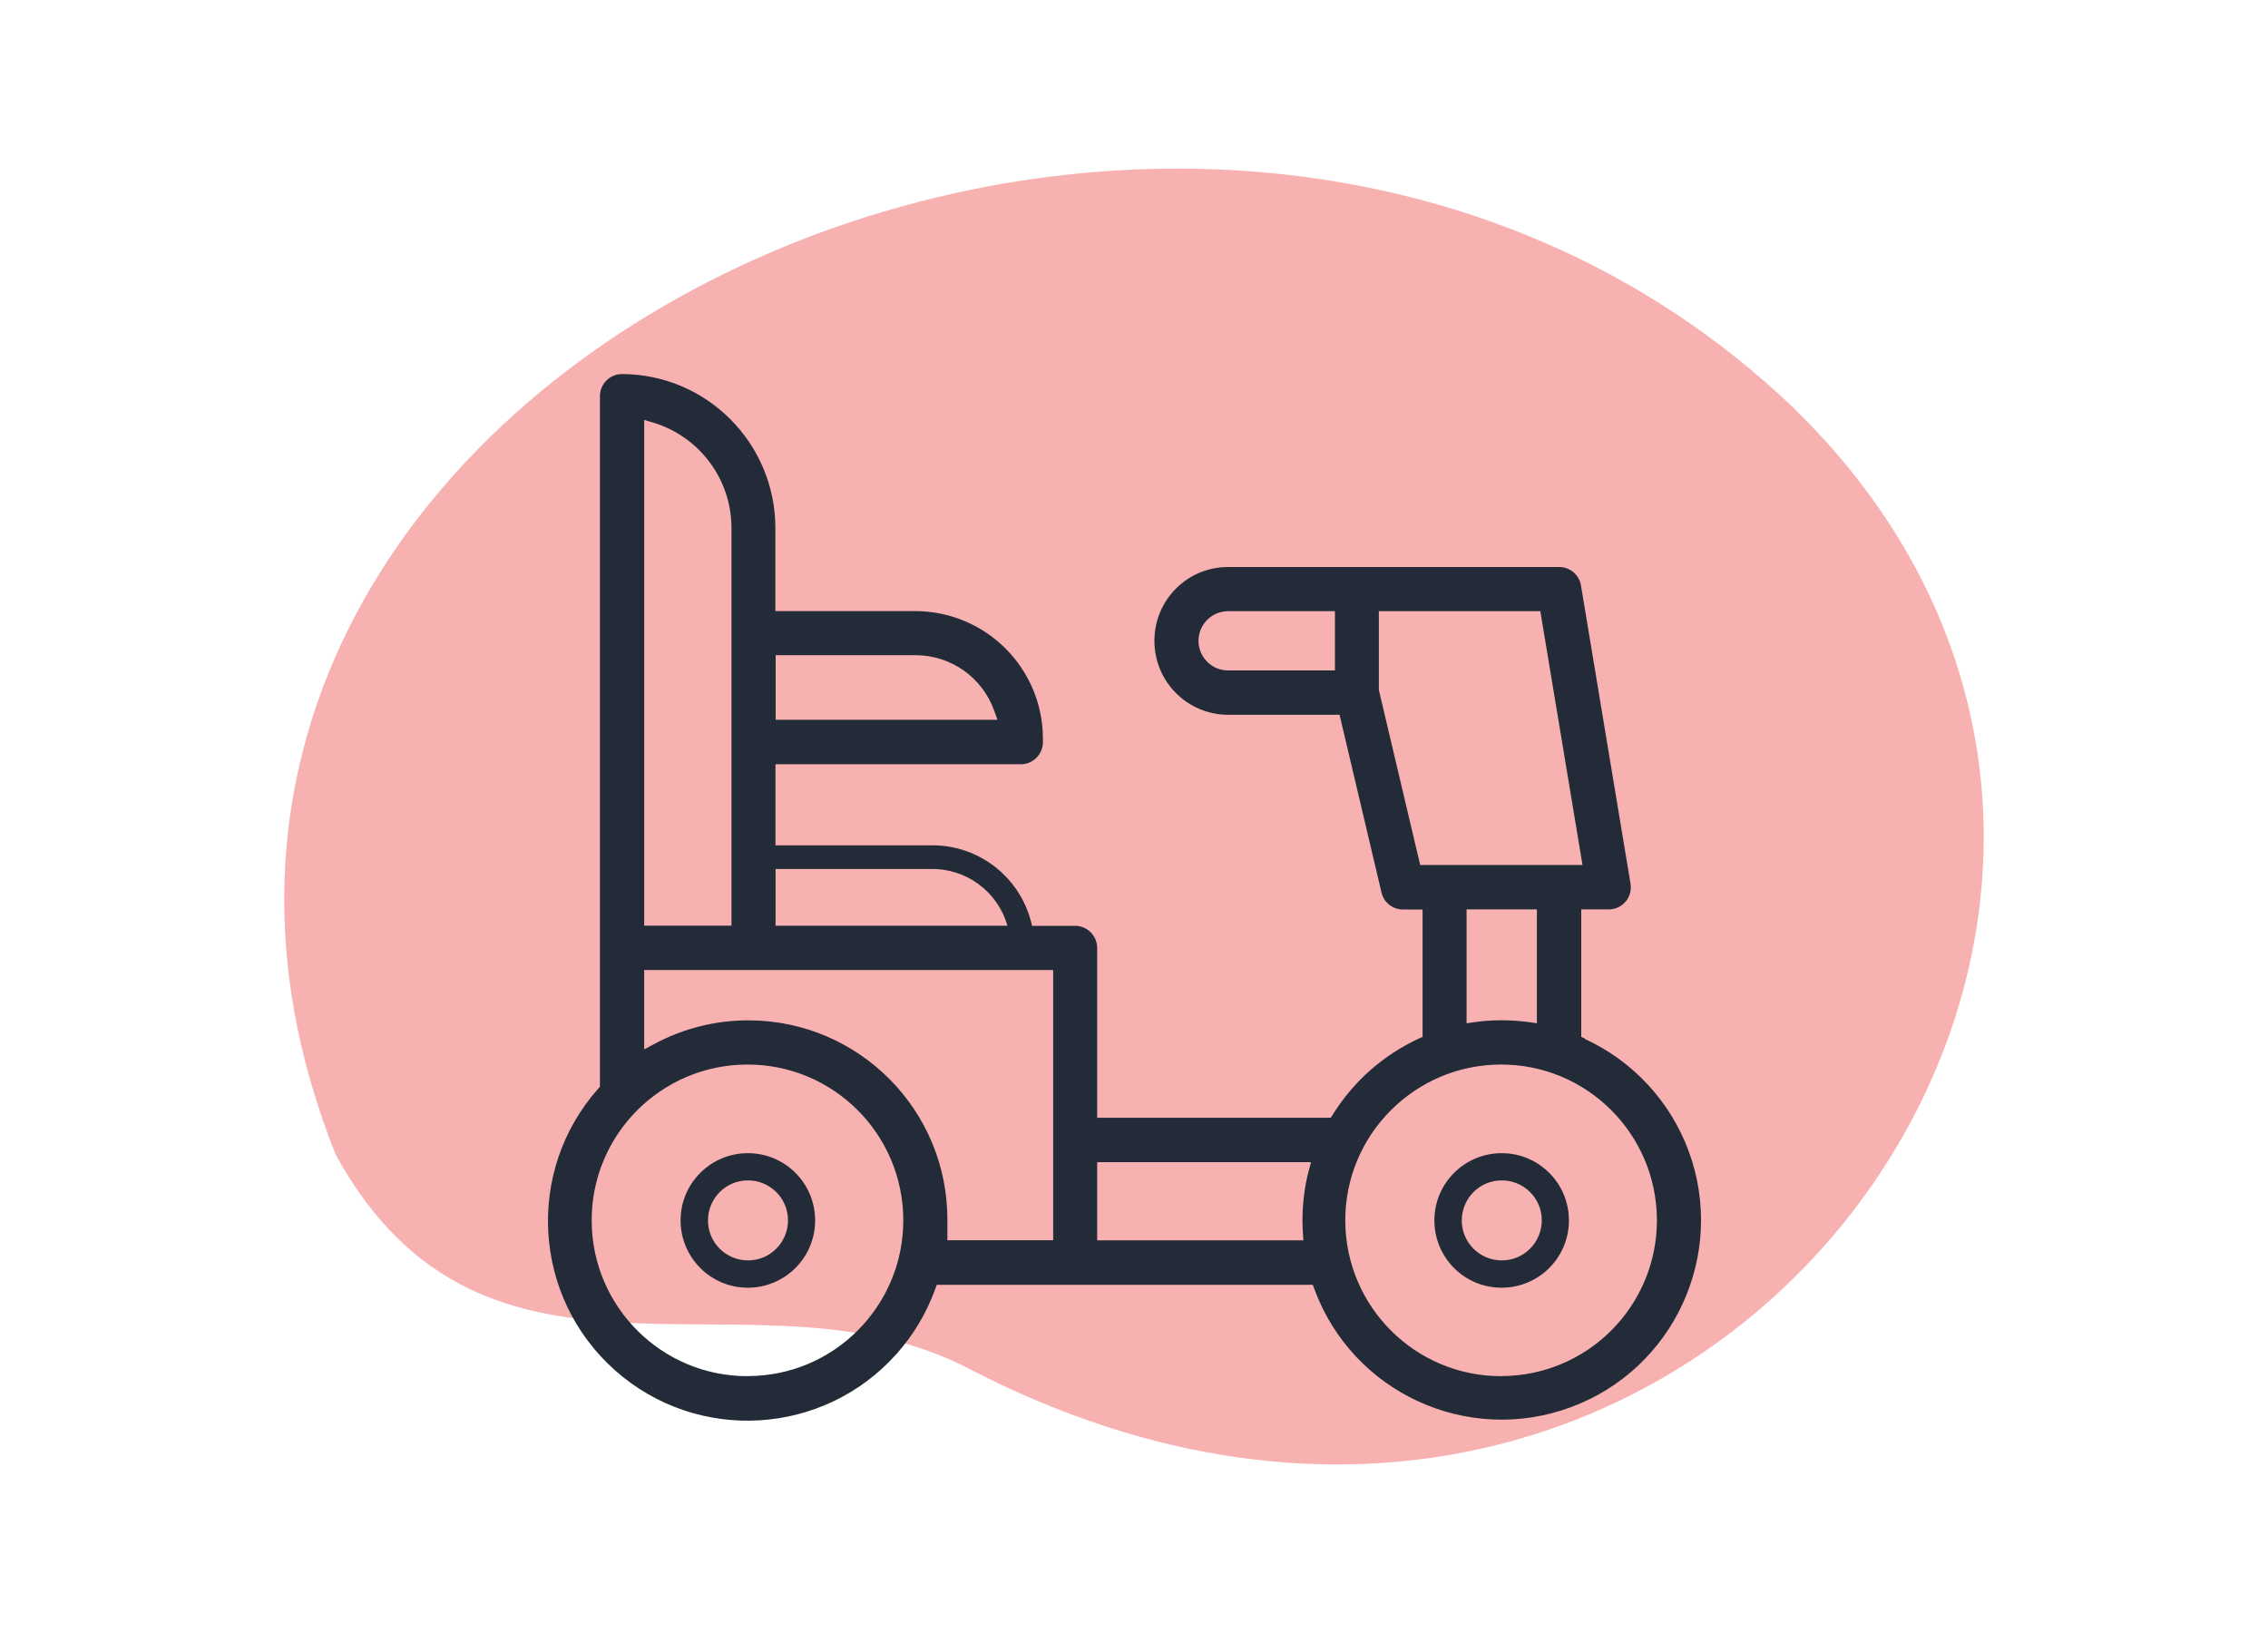 <?xml version="1.0" encoding="UTF-8"?><svg id="Calque_1" xmlns="http://www.w3.org/2000/svg" viewBox="0 0 250 180"><g id="Groupe_1199"><path id="Tracé_47" d="m197.8,45.05C131.44-18.49,2.81,41.68,37.01,127.29c16.68,30.35,46.47,11.19,70.01,23.69,80.77,41.68,146.89-51.22,90.77-105.92Z" fill="#f16564" isolation="isolate" opacity=".5"/><g id="Groupe_186"><path id="Tracé_207" d="m82.46,127.11c-4.09-.01-7.43,3.29-7.44,7.39-.01,4.09,3.29,7.43,7.39,7.44,4.09.01,7.43-3.29,7.44-7.39,0,0,0-.02,0-.03,0-4.08-3.3-7.4-7.39-7.41Zm0,11.82c-2.44,0-4.42-1.96-4.42-4.4,0-2.44,1.96-4.42,4.4-4.42,2.44,0,4.42,1.96,4.42,4.4h0c0,2.44-1.97,4.42-4.4,4.42h0Z" fill="#222b37"/><path id="Tracé_208" d="m165.55,127.11c-4.09-.01-7.43,3.29-7.44,7.39s3.29,7.43,7.39,7.44c4.09.01,7.43-3.29,7.44-7.39v-.03c0-4.08-3.3-7.4-7.39-7.41Zm0,11.82c-2.44,0-4.42-1.96-4.42-4.4,0-2.44,1.96-4.42,4.4-4.42,2.44,0,4.42,1.96,4.42,4.4h0c0,2.44-1.97,4.42-4.4,4.42h0Z" fill="#222b37"/><path id="Tracé_209" d="m174.73,114.49l-.43-.2v-14.05h3.03c1.35,0,2.44-1.09,2.43-2.44,0-.14-.01-.27-.03-.4l-5.46-32.86c-.19-1.18-1.21-2.04-2.4-2.04h-36.51c-4.49,0-8.12,3.65-8.11,8.14h0c0,4.49,3.62,8.13,8.11,8.15h12.3l4.62,19.58c.25,1.1,1.23,1.88,2.36,1.88h2.17v14.04l-.44.2c-3.9,1.81-7.19,4.72-9.46,8.37l-.22.35h-25.75v-18.72c0-1.34-1.09-2.44-2.43-2.44h-4.75c-1.14-5.28-5.87-9.01-11.27-8.87h-17.01v-8.94h27.05c1.34,0,2.43-1.1,2.43-2.44v-.36c0-7.76-6.27-14.05-14.03-14.08h-15.46v-9.15c0-9.35-7.56-16.95-16.91-16.98-1.34,0-2.43,1.1-2.43,2.44v76.12l-.19.21c-8.06,9.09-7.22,23,1.87,31.06,9.09,8.06,23,7.22,31.06-1.87,1.84-2.07,3.27-4.48,4.21-7.08l.18-.49h41.45l.18.49c4.21,11.39,16.85,17.21,28.24,13.01s17.21-16.85,13.01-28.24c-2.02-5.47-6.14-9.92-11.44-12.36h0Zm-27.58-40.59h-11.79c-1.8,0-3.26-1.48-3.25-3.28,0-.86.35-1.68.95-2.29.61-.61,1.44-.96,2.3-.96h11.79v6.53Zm-61.66-1.68h15.46c3.88.01,7.34,2.46,8.64,6.12l.36,1h-24.45v-7.12Zm0,23.57h17.09c3.92-.09,7.4,2.48,8.47,6.25h-25.56v-6.25Zm-14.48-49.5l.96.28c5.13,1.54,8.65,6.25,8.66,11.61v43.85h-9.62v-55.74Zm11.45,105.4c-9.49.04-17.2-7.63-17.24-17.11-.04-9.49,7.63-17.2,17.11-17.24,9.49-.04,17.2,7.63,17.24,17.11,0,.02,0,.04,0,.06,0,9.46-7.65,17.15-17.11,17.17Zm33.62-14.98h-11.65v-2.2c.05-12.12-9.73-21.99-21.85-22.04-3.65-.02-7.25.88-10.47,2.61l-1.1.59v-8.75h45.08v29.79Zm28.18-7.69c-.46,1.8-.69,3.64-.69,5.5,0,.42.02.86.05,1.4l.05.8h-22.73v-8.62h23.57l-.24.93Zm12.29-33.66l-4.56-19.31v-8.68h17.8l4.65,27.98h-17.89Zm12.86,4.88v12.55l-.85-.12c-2.01-.28-4.05-.28-6.05,0l-.85.12v-12.55h7.75Zm-3.88,51.45c-9.49.04-17.2-7.63-17.24-17.11s7.63-17.2,17.11-17.24c9.49-.04,17.2,7.63,17.24,17.11,0,.02,0,.04,0,.06,0,9.46-7.65,17.14-17.11,17.17h0Z" fill="#222b37"/></g></g></svg>